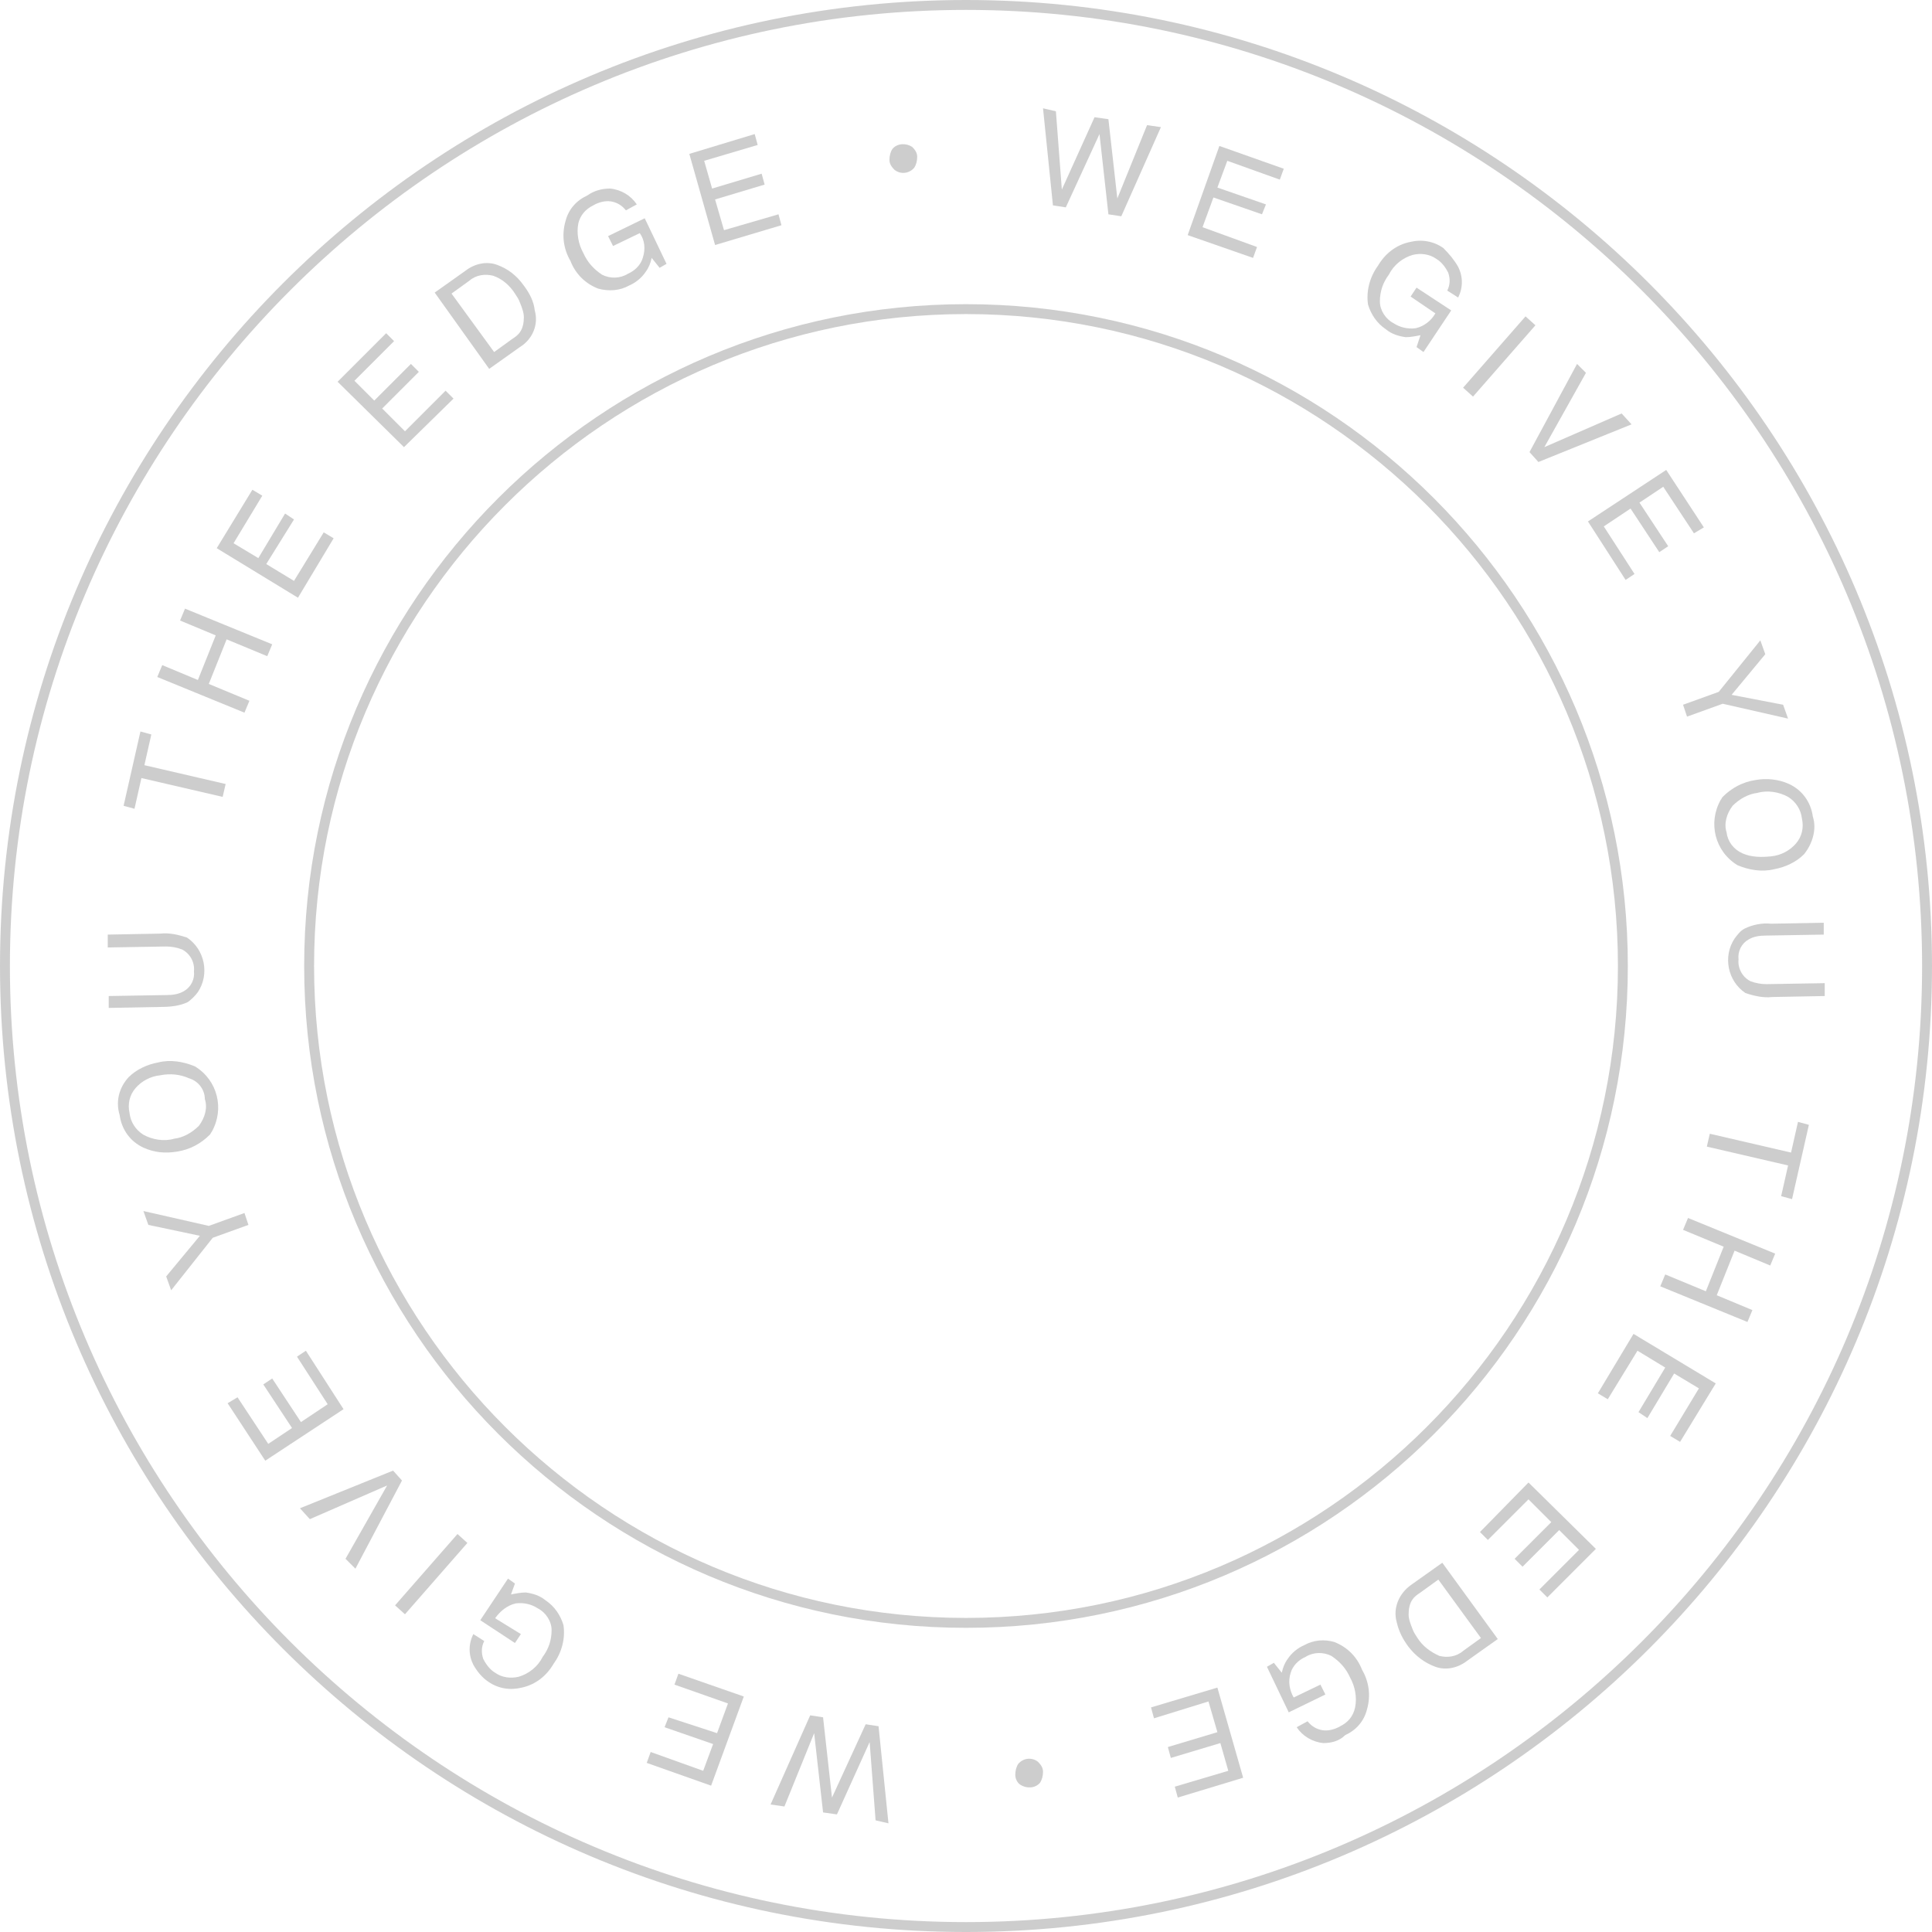 <?xml version="1.0" encoding="UTF-8"?> <!-- Generator: Adobe Illustrator 25.1.0, SVG Export Plug-In . SVG Version: 6.00 Build 0) --> <svg xmlns="http://www.w3.org/2000/svg" xmlns:xlink="http://www.w3.org/1999/xlink" version="1.1" id="Layer_1" x="0px" y="0px" viewBox="0 0 195 195" style="enable-background:new 0 0 195 195;" xml:space="preserve"> <style type="text/css"> .st0{opacity:0.4;} .st1{fill:#838383;} </style> <g transform="translate(0.5 194.5) rotate(-90)"> <g transform="translate(-1272.879 -1959.517)" class="st0"> <g transform="translate(1272.879 1959.517)"> <g> <path class="st1" d="M-0.5,97C-0.5,43.2,43.2-0.5,97-0.5s97.5,43.7,97.5,97.5s-43.7,97.5-97.5,97.5S-0.5,150.8-0.5,97z M193.5,97c0-53.2-43.3-96.5-96.5-96.5C43.8,0.5,0.5,43.8,0.5,97c0,53.2,43.3,96.5,96.5,96.5C150.2,193.5,193.5,150.2,193.5,97z "></path> </g> <g> <path class="st1" d="M30.2,97c0-36.9,30-66.8,66.8-66.8c36.9,0,66.8,30,66.8,66.8c0,36.9-30,66.8-66.8,66.8 C60.1,163.8,30.2,133.9,30.2,97z M162.8,97c0-36.3-29.5-65.8-65.8-65.8c-36.3,0-65.8,29.5-65.8,65.8c0,36.3,29.5,65.8,65.8,65.8 C133.3,162.8,162.8,133.3,162.8,97z"></path> </g> </g> <g transform="translate(1283.448 1969.891)"> <g transform="translate(0)"> <g> <path class="st1" d="M0.2,77.5l7.9-0.6l-7.3-3.3l0.2-1.4l8-0.9l-7.4-3l0.2-1.4l9,4l-0.2,1.3l-8.1,0.9l7.4,3.4l-0.2,1.3l-9.8,1 L0.2,77.5z"></path> </g> <g> <path class="st1" d="M3.7,60.9L6,54.4l1.1,0.4l-1.9,5.3l2.7,1l1.7-4.9l1,0.4L9,61.5l3,1.1l1.9-5.4l1.1,0.4l-2.3,6.6L3.7,60.9z"></path> </g> <g> <path class="st1" d="M15.9,36.9c1-0.5,2.1-0.5,3.1,0L18.3,38c-0.6-0.3-1.2-0.3-1.8-0.1c-0.6,0.3-1.1,0.7-1.4,1.2 c-0.5,0.7-0.6,1.6-0.4,2.4c0.3,1,1,1.9,2,2.4c0.8,0.6,1.7,0.9,2.7,0.9c0.9,0,1.8-0.6,2.2-1.4c0.4-0.6,0.6-1.4,0.5-2.2 c-0.2-0.9-0.8-1.6-1.5-2.1L19,41.7l-0.9-0.6l2.3-3.5l4.2,2.8l-0.5,0.7L23,40.7c0.1,0.5,0.2,1,0.2,1.5c-0.1,0.7-0.3,1.4-0.8,2 c-0.6,0.9-1.5,1.5-2.5,1.8c-1.4,0.2-2.8-0.2-3.9-1c-1.2-0.7-2.1-1.8-2.4-3.2c-0.3-1.2-0.1-2.4,0.6-3.4 C14.6,37.8,15.2,37.3,15.9,36.9z"></path> </g> <g> <path class="st1" d="M21,30l0.9-1l7.2,6.3l-0.9,1L21,30z"></path> </g> <g> <path class="st1" d="M26.6,24l7.4,4.2l-3.4-7.8l1.1-1l3.8,9.4l-1,0.9L25.6,25L26.6,24z"></path> </g> <g> <path class="st1" d="M36.5,15.9l5.8-3.8l0.6,1l-4.7,3.1l1.6,2.4l4.4-2.9l0.6,0.9l-4.4,2.9l1.8,2.7l4.8-3.1l0.6,0.9l-5.9,3.8 L36.5,15.9z"></path> </g> <g> <path class="st1" d="M53.7,6.4l1.4-0.5l4.1,3.4l1.1-5.2l1.4-0.5l-1.5,6.6l1.3,3.6l-1.2,0.4l-1.3-3.6L53.7,6.4z"></path> </g> <g> <path class="st1" d="M75.2,2.1c0.8,0.8,1.3,1.9,1.5,3c0.3,1.2,0.1,2.5-0.4,3.7c-1.4,2.3-4.3,3-6.6,1.7 c-0.1-0.1-0.2-0.1-0.3-0.2c-0.9-0.9-1.5-2-1.7-3.3c-0.2-1.2-0.1-2.3,0.4-3.4c0.6-1.3,1.8-2.2,3.3-2.4 C72.7,0.8,74.1,1.1,75.2,2.1z M75.1,8.2c0.4-0.9,0.5-1.9,0.3-2.9c-0.1-1-0.6-1.9-1.3-2.5c-0.7-0.6-1.6-0.8-2.5-0.6 c-0.9,0.1-1.7,0.6-2.2,1.4c-0.5,0.9-0.7,2.1-0.4,3.1c0.1,0.9,0.6,1.8,1.3,2.5c0.8,0.6,1.8,0.9,2.7,0.6 C73.9,9.8,74.8,9.2,75.1,8.2L75.1,8.2z"></path> </g> <g> <path class="st1" d="M83.4,0.1L83.5,6c0,0.6,0.1,1.2,0.4,1.7c0.4,0.7,1.2,1.1,2,1c0.9,0.1,1.8-0.4,2.2-1.2 c0.2-0.5,0.3-1.1,0.3-1.6L88.3,0l1.3,0l0.1,5.3c0.1,0.9-0.1,1.8-0.4,2.7c-1.2,1.8-3.7,2.3-5.5,1.1c-0.4-0.3-0.7-0.6-1-1 c-0.4-0.8-0.5-1.8-0.5-2.7l-0.1-5.3L83.4,0.1z"></path> </g> <g> <path class="st1" d="M110.1,3.3l-0.3,1.1l-3.1-0.7l-1.9,8.2l-1.3-0.3l1.9-8.2l-3.1-0.7l0.3-1.1L110.1,3.3z"></path> </g> <g> <path class="st1" d="M115.6,5l1.2,0.5l-1.5,3.6l4.5,1.8l1.5-3.6l1.2,0.5l-3.6,8.8l-1.2-0.5l1.7-4.1l-4.5-1.8l-1.7,4.1l-1.2-0.5 L115.6,5z"></path> </g> <g> <path class="st1" d="M128.6,11l5.9,3.6l-0.6,1l-4.8-2.9l-1.5,2.5l4.5,2.7l-0.6,0.9L127,16l-1.7,2.8l4.9,3l-0.6,1l-6-3.6 L128.6,11z"></path> </g> <g> <path class="st1" d="M145.4,23.2l4.9,4.9l-0.8,0.8l-4-4l-2,2l3.7,3.7l-0.8,0.8l-3.7-3.7l-2.3,2.3l4.1,4.1l-0.8,0.8l-4.9-5 L145.4,23.2z"></path> </g> <g> <path class="st1" d="M154.4,33l2.2,3.1c0.7,0.9,1,2.1,0.6,3.2c-0.4,1.1-1.1,2-2.1,2.7c-0.8,0.6-1.6,1-2.5,1.1 c-1.4,0.4-2.9-0.2-3.7-1.5l-2.2-3.1L154.4,33z M149.7,40.8c0.2,0.3,0.4,0.6,0.7,0.8c0.4,0.3,1,0.4,1.5,0.4c0.5,0,1-0.2,1.5-0.4 c0.3-0.1,0.6-0.3,0.9-0.5c0.8-0.5,1.5-1.3,1.8-2.2c0.2-0.8,0.1-1.7-0.5-2.4l-1.3-1.8l-5.9,4.3L149.7,40.8z"></path> </g> <g> <path class="st1" d="M164.9,50.7c-0.1,1.1-0.7,2.1-1.6,2.7l-0.6-1.1c0.5-0.4,0.8-0.9,0.9-1.5c0.1-0.6-0.1-1.3-0.4-1.8 c-0.4-0.8-1-1.3-1.8-1.5c-1-0.2-2.1,0-3,0.5c-0.9,0.4-1.6,1-2.2,1.9c-0.4,0.8-0.4,1.8,0.1,2.6c0.3,0.7,0.9,1.3,1.6,1.5 c0.9,0.3,1.8,0.2,2.5-0.3l-1.3-2.7l1-0.5l1.8,3.7l-4.6,2.2l-0.4-0.7l1-0.8c-0.5-0.1-1-0.3-1.4-0.6c-0.6-0.4-1.1-1-1.4-1.7 c-0.5-0.9-0.6-2-0.3-3.1c0.5-1.3,1.5-2.3,2.8-2.8c1.2-0.7,2.6-0.9,4-0.5c1.2,0.3,2.1,1.1,2.6,2.2 C164.7,49.1,164.9,49.9,164.9,50.7z"></path> </g> <g> <path class="st1" d="M168.4,58.7l2,6.6l-1.1,0.3l-1.6-5.4l-2.8,0.8l1.5,5l-1.1,0.3l-1.5-5l-3.1,0.9l1.6,5.5l-1.1,0.3l-2-6.7 L168.4,58.7z"></path> </g> <g> <path class="st1" d="M168.1,81.7c-0.4,0-0.8-0.1-1.1-0.3c-0.6-0.5-0.7-1.4-0.2-2c0.3-0.3,0.6-0.5,1-0.5c0.4,0,0.8,0.1,1.1,0.3 c0.6,0.5,0.6,1.4,0.2,2C168.8,81.5,168.5,81.7,168.1,81.7z"></path> </g> <g> <path class="st1" d="M172.7,95.7l-7.9,0.6l7.3,3.3l-0.2,1.4l-8,0.9l7.4,3l-0.2,1.4l-9-4l0.2-1.3l8.1-0.9l-7.4-3.4l0.2-1.3 l9.8-1L172.7,95.7z"></path> </g> <g> <path class="st1" d="M169.2,112.2l-2.3,6.5l-1.1-0.4l1.9-5.3l-2.7-1l-1.7,4.9l-1-0.4l1.7-4.9l-3-1.1L159,116l-1.1-0.4l2.3-6.6 L169.2,112.2z"></path> </g> <g> <path class="st1" d="M157,136.3c-1,0.5-2.1,0.5-3.1,0l0.7-1.1c0.6,0.3,1.2,0.3,1.8,0.1c0.6-0.3,1.1-0.7,1.4-1.2 c0.5-0.7,0.6-1.6,0.4-2.4c-0.3-1-1-1.9-2-2.4c-0.8-0.6-1.7-0.9-2.7-0.9c-0.9,0-1.8,0.6-2.2,1.4c-0.4,0.6-0.6,1.4-0.5,2.2 c0.2,0.9,0.8,1.6,1.5,2l1.7-2.5l0.9,0.6l-2.3,3.5l-4.2-2.8l0.5-0.7l1.2,0.4c-0.1-0.5-0.2-1-0.2-1.5c0.1-0.7,0.3-1.4,0.8-2 c0.6-0.9,1.5-1.5,2.5-1.8c1.4-0.2,2.8,0.2,3.9,1c1.2,0.7,2.1,1.8,2.4,3.2c0.3,1.2,0.1,2.4-0.6,3.4 C158.3,135.4,157.7,135.9,157,136.3z"></path> </g> <g> <path class="st1" d="M152,143.1l-0.9,1l-7.2-6.3l0.9-1L152,143.1z"></path> </g> <g> <path class="st1" d="M146.3,149.2l-7.5-4.2l3.4,7.8l-1.1,1l-3.8-9.4l1-0.9l8.9,4.8L146.3,149.2z"></path> </g> <g> <path class="st1" d="M136.5,157.3l-5.8,3.8l-0.6-1l4.7-3.1l-1.6-2.4l-4.4,2.9l-0.6-0.9l4.4-2.9l-1.8-2.7l-4.8,3.1l-0.6-0.9 l5.9-3.8L136.5,157.3z"></path> </g> <g> <path class="st1" d="M119.3,166.8l-1.4,0.5l-4.1-3.4l-1,5.2l-1.4,0.5l1.5-6.6l-1.3-3.6l1.2-0.4l1.3,3.6L119.3,166.8z"></path> </g> <g> <path class="st1" d="M97.7,171.2c-0.8-0.8-1.3-1.9-1.5-3c-0.3-1.2-0.1-2.5,0.4-3.7c1.4-2.3,4.3-3,6.6-1.7 c0.1,0.1,0.2,0.1,0.3,0.2c0.9,0.9,1.5,2,1.7,3.3c0.2,1.1,0.1,2.3-0.4,3.4c-0.6,1.3-1.8,2.2-3.3,2.4 C100.3,172.5,98.8,172.1,97.7,171.2z M97.8,165c-0.4,0.9-0.4,1.9-0.3,2.9c0.1,1,0.6,1.9,1.3,2.5c0.7,0.6,1.6,0.8,2.5,0.6 c0.9-0.1,1.7-0.6,2.2-1.4c0.5-0.9,0.7-2.1,0.4-3.1c-0.1-0.9-0.6-1.8-1.3-2.5c-0.8-0.6-1.8-0.9-2.7-0.6 C99,163.5,98.2,164.1,97.8,165L97.8,165z"></path> </g> <g> <path class="st1" d="M89.6,173.2l-0.1-5.9c0-0.6-0.1-1.2-0.4-1.7c-0.4-0.7-1.2-1.1-2-1c-0.9-0.1-1.8,0.4-2.2,1.2 c-0.2,0.5-0.3,1.1-0.3,1.6l0.1,5.9l-1.3,0l-0.1-5.3c-0.1-0.9,0.1-1.8,0.4-2.7c1.2-1.8,3.7-2.3,5.5-1.1c0.4,0.3,0.8,0.6,1,1 c0.4,0.8,0.6,1.8,0.5,2.7l0.1,5.3L89.6,173.2z"></path> </g> <g> <path class="st1" d="M62.9,170l0.3-1.1l3.1,0.7l1.9-8.2l1.3,0.3l-1.9,8.2l3.1,0.7l-0.3,1.1L62.9,170z"></path> </g> <g> <path class="st1" d="M57.4,168.3l-1.2-0.5l1.5-3.6l-4.5-1.8l-1.5,3.6l-1.2-0.5l3.6-8.8l1.2,0.5l-1.7,4.1l4.5,1.8l1.7-4.1 l1.2,0.5L57.4,168.3z"></path> </g> <g> <path class="st1" d="M44.3,162.3l-5.9-3.6l0.6-1l4.8,2.9l1.5-2.5l-4.5-2.7l0.6-0.9l4.5,2.7l1.7-2.8l-4.9-3l0.6-1l6,3.6 L44.3,162.3z"></path> </g> <g> <path class="st1" d="M27.6,150.2l-4.9-4.9l0.8-0.8l4,4l2-2l-3.7-3.7l0.8-0.8l3.7,3.7l2.3-2.3l-4.1-4.1l0.8-0.8l5,4.9 L27.6,150.2z"></path> </g> <g> <path class="st1" d="M18.5,140.3l-2.2-3.1c-0.7-0.9-1-2.1-0.6-3.2c0.4-1.1,1.1-2,2-2.7c0.8-0.6,1.6-1,2.5-1.2 c1.4-0.4,2.9,0.2,3.8,1.5l2.2,3.1L18.5,140.3z M23.2,132.5c-0.2-0.3-0.4-0.6-0.7-0.8c-0.4-0.3-1-0.4-1.5-0.4 c-0.5,0-1,0.2-1.5,0.4c-0.3,0.1-0.6,0.3-0.9,0.5c-0.8,0.5-1.4,1.3-1.8,2.2c-0.2,0.8-0.1,1.7,0.5,2.4l1.3,1.8l5.9-4.3 L23.2,132.5z"></path> </g> <g> <path class="st1" d="M8,122.7c0.1-1.1,0.7-2.1,1.6-2.7l0.6,1.1c-0.5,0.4-0.8,0.9-0.9,1.5c-0.1,0.6,0.1,1.3,0.4,1.8 c0.4,0.8,1,1.3,1.9,1.5c1,0.2,2.1,0,3-0.5c0.9-0.4,1.6-1,2.2-1.9c0.4-0.8,0.4-1.8-0.1-2.6c-0.3-0.7-0.9-1.3-1.6-1.5 c-0.9-0.3-1.8-0.1-2.5,0.3l1.3,2.7l-1,0.5l-1.8-3.7l4.6-2.2l0.4,0.7l-1,0.8c0.5,0.1,1,0.3,1.4,0.6c0.6,0.4,1.1,1,1.4,1.7 c0.5,0.9,0.6,2,0.3,3c-0.5,1.3-1.5,2.3-2.8,2.8c-1.2,0.7-2.6,0.9-4,0.5c-1.2-0.3-2.1-1.1-2.6-2.2C8.2,124.3,8,123.5,8,122.7z"></path> </g> <g> <path class="st1" d="M4.5,114.6l-2-6.6l1.1-0.3l1.6,5.4l2.8-0.8l-1.5-5l1.1-0.3l1.5,5l3.1-0.9l-1.7-5.5l1.1-0.3l2,6.7 L4.5,114.6z"></path> </g> <g> <path class="st1" d="M4.8,91.6c0.4,0,0.8,0.1,1.1,0.3c0.6,0.5,0.7,1.4,0.2,2c-0.3,0.3-0.6,0.5-1,0.5c-0.4,0-0.8-0.1-1.1-0.3 c-0.6-0.5-0.6-1.4-0.2-2C4,91.8,4.4,91.6,4.8,91.6z"></path> </g> </g> </g> </g> </g> </svg> 